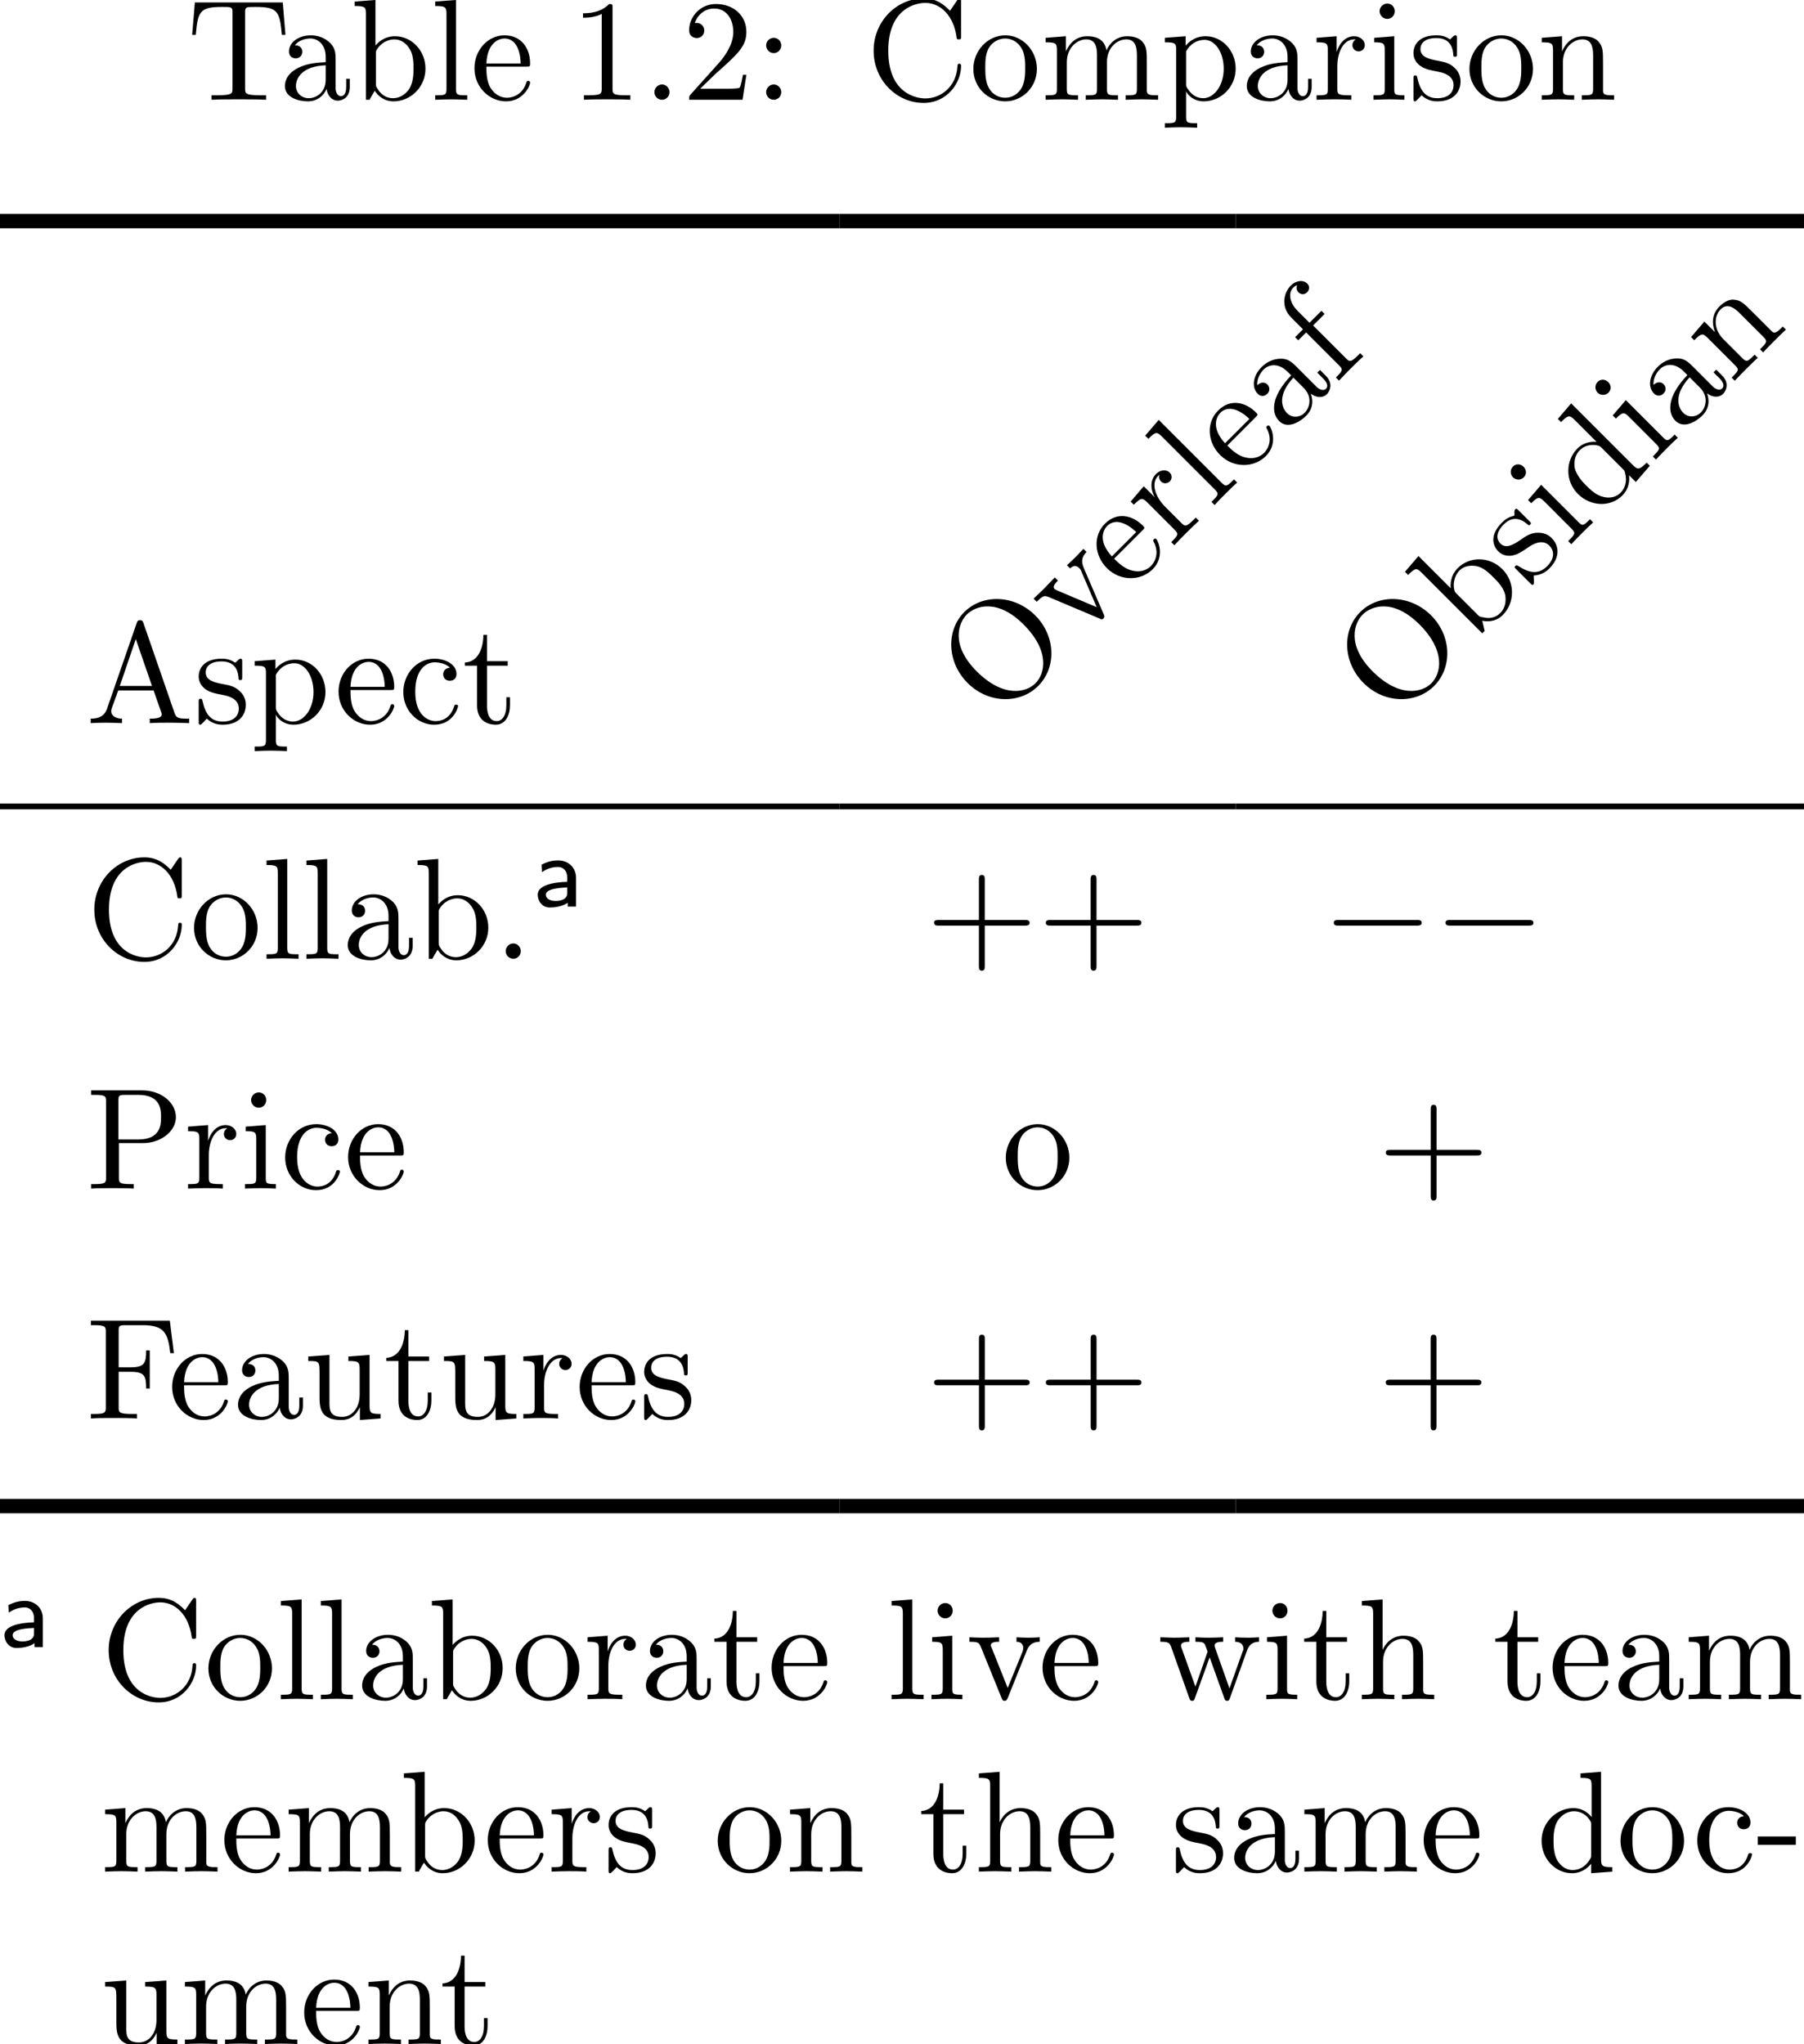 <?xml version="1.0" encoding="UTF-8"?>
<svg xmlns="http://www.w3.org/2000/svg" xmlns:xlink="http://www.w3.org/1999/xlink" width="125.087pt" height="141.75pt" viewBox="0 0 125.087 141.75" version="1.1">
<defs>
<g>
<symbol overflow="visible" id="glyph0-0">
<path style="stroke:none;" d=""/>
</symbol>
<symbol overflow="visible" id="glyph0-1">
<path style="stroke:none;" d="M 6.641 -6.75 L 0.547 -6.75 L 0.359 -4.5 L 0.609 -4.5 C 0.75 -6.109 0.891 -6.438 2.406 -6.438 C 2.578 -6.438 2.844 -6.438 2.938 -6.422 C 3.156 -6.375 3.156 -6.266 3.156 -6.047 L 3.156 -0.781 C 3.156 -0.453 3.156 -0.312 2.109 -0.312 L 1.703 -0.312 L 1.703 0 C 2.109 -0.031 3.125 -0.031 3.594 -0.031 C 4.047 -0.031 5.078 -0.031 5.484 0 L 5.484 -0.312 L 5.078 -0.312 C 4.031 -0.312 4.031 -0.453 4.031 -0.781 L 4.031 -6.047 C 4.031 -6.234 4.031 -6.375 4.219 -6.422 C 4.328 -6.438 4.594 -6.438 4.781 -6.438 C 6.297 -6.438 6.438 -6.109 6.578 -4.5 L 6.828 -4.5 Z M 6.641 -6.75 "/>
</symbol>
<symbol overflow="visible" id="glyph0-2">
<path style="stroke:none;" d="M 3.312 -0.75 C 3.359 -0.359 3.625 0.062 4.094 0.062 C 4.312 0.062 4.922 -0.078 4.922 -0.891 L 4.922 -1.453 L 4.672 -1.453 L 4.672 -0.891 C 4.672 -0.312 4.422 -0.25 4.312 -0.25 C 3.984 -0.25 3.938 -0.703 3.938 -0.75 L 3.938 -2.734 C 3.938 -3.156 3.938 -3.547 3.578 -3.922 C 3.188 -4.312 2.688 -4.469 2.219 -4.469 C 1.391 -4.469 0.703 -4 0.703 -3.344 C 0.703 -3.047 0.906 -2.875 1.172 -2.875 C 1.453 -2.875 1.625 -3.078 1.625 -3.328 C 1.625 -3.453 1.578 -3.781 1.109 -3.781 C 1.391 -4.141 1.875 -4.25 2.188 -4.25 C 2.688 -4.25 3.25 -3.859 3.25 -2.969 L 3.25 -2.609 C 2.734 -2.578 2.047 -2.547 1.422 -2.25 C 0.672 -1.906 0.422 -1.391 0.422 -0.953 C 0.422 -0.141 1.391 0.109 2.016 0.109 C 2.672 0.109 3.125 -0.297 3.312 -0.75 Z M 3.25 -2.391 L 3.25 -1.391 C 3.25 -0.453 2.531 -0.109 2.078 -0.109 C 1.594 -0.109 1.188 -0.453 1.188 -0.953 C 1.188 -1.5 1.609 -2.328 3.25 -2.391 Z M 3.25 -2.391 "/>
</symbol>
<symbol overflow="visible" id="glyph0-3">
<path style="stroke:none;" d="M 1.719 -3.766 L 1.719 -6.922 L 0.281 -6.812 L 0.281 -6.5 C 0.984 -6.5 1.062 -6.438 1.062 -5.938 L 1.062 0 L 1.312 0 C 1.312 -0.016 1.391 -0.156 1.672 -0.625 C 1.812 -0.391 2.234 0.109 2.969 0.109 C 4.156 0.109 5.188 -0.875 5.188 -2.156 C 5.188 -3.422 4.219 -4.406 3.078 -4.406 C 2.297 -4.406 1.875 -3.938 1.719 -3.766 Z M 1.75 -1.141 L 1.75 -3.188 C 1.75 -3.375 1.75 -3.391 1.859 -3.547 C 2.25 -4.109 2.797 -4.188 3.031 -4.188 C 3.484 -4.188 3.844 -3.922 4.078 -3.547 C 4.344 -3.141 4.359 -2.578 4.359 -2.156 C 4.359 -1.797 4.344 -1.203 4.062 -0.75 C 3.844 -0.438 3.469 -0.109 2.938 -0.109 C 2.484 -0.109 2.125 -0.344 1.891 -0.719 C 1.75 -0.922 1.75 -0.953 1.75 -1.141 Z M 1.75 -1.141 "/>
</symbol>
<symbol overflow="visible" id="glyph0-4">
<path style="stroke:none;" d="M 1.766 -6.922 L 0.328 -6.812 L 0.328 -6.5 C 1.031 -6.5 1.109 -6.438 1.109 -5.938 L 1.109 -0.75 C 1.109 -0.312 1 -0.312 0.328 -0.312 L 0.328 0 C 0.656 -0.016 1.188 -0.031 1.438 -0.031 C 1.688 -0.031 2.172 -0.016 2.547 0 L 2.547 -0.312 C 1.875 -0.312 1.766 -0.312 1.766 -0.75 Z M 1.766 -6.922 "/>
</symbol>
<symbol overflow="visible" id="glyph0-5">
<path style="stroke:none;" d="M 1.109 -2.516 C 1.172 -4 2.016 -4.25 2.359 -4.25 C 3.375 -4.25 3.484 -2.906 3.484 -2.516 Z M 1.109 -2.297 L 3.891 -2.297 C 4.109 -2.297 4.141 -2.297 4.141 -2.516 C 4.141 -3.5 3.594 -4.469 2.359 -4.469 C 1.203 -4.469 0.281 -3.438 0.281 -2.188 C 0.281 -0.859 1.328 0.109 2.469 0.109 C 3.688 0.109 4.141 -1 4.141 -1.188 C 4.141 -1.281 4.062 -1.312 4 -1.312 C 3.922 -1.312 3.891 -1.25 3.875 -1.172 C 3.531 -0.141 2.625 -0.141 2.531 -0.141 C 2.031 -0.141 1.641 -0.438 1.406 -0.812 C 1.109 -1.281 1.109 -1.938 1.109 -2.297 Z M 1.109 -2.297 "/>
</symbol>
<symbol overflow="visible" id="glyph0-6">
<path style="stroke:none;" d="M 2.938 -6.375 C 2.938 -6.625 2.938 -6.641 2.703 -6.641 C 2.078 -6 1.203 -6 0.891 -6 L 0.891 -5.688 C 1.094 -5.688 1.672 -5.688 2.188 -5.953 L 2.188 -0.781 C 2.188 -0.422 2.156 -0.312 1.266 -0.312 L 0.953 -0.312 L 0.953 0 C 1.297 -0.031 2.156 -0.031 2.562 -0.031 C 2.953 -0.031 3.828 -0.031 4.172 0 L 4.172 -0.312 L 3.859 -0.312 C 2.953 -0.312 2.938 -0.422 2.938 -0.781 Z M 2.938 -6.375 "/>
</symbol>
<symbol overflow="visible" id="glyph0-7">
<path style="stroke:none;" d="M 1.906 -0.531 C 1.906 -0.812 1.672 -1.062 1.391 -1.062 C 1.094 -1.062 0.859 -0.812 0.859 -0.531 C 0.859 -0.234 1.094 0 1.391 0 C 1.672 0 1.906 -0.234 1.906 -0.531 Z M 1.906 -0.531 "/>
</symbol>
<symbol overflow="visible" id="glyph0-8">
<path style="stroke:none;" d="M 1.266 -0.766 L 2.328 -1.797 C 3.875 -3.172 4.469 -3.703 4.469 -4.703 C 4.469 -5.844 3.578 -6.641 2.359 -6.641 C 1.234 -6.641 0.5 -5.719 0.5 -4.828 C 0.5 -4.281 1 -4.281 1.031 -4.281 C 1.203 -4.281 1.547 -4.391 1.547 -4.812 C 1.547 -5.062 1.359 -5.328 1.016 -5.328 C 0.938 -5.328 0.922 -5.328 0.891 -5.312 C 1.109 -5.969 1.656 -6.328 2.234 -6.328 C 3.141 -6.328 3.562 -5.516 3.562 -4.703 C 3.562 -3.906 3.078 -3.125 2.516 -2.5 L 0.609 -0.375 C 0.5 -0.266 0.5 -0.234 0.5 0 L 4.203 0 L 4.469 -1.734 L 4.234 -1.734 C 4.172 -1.438 4.109 -1 4 -0.844 C 3.938 -0.766 3.281 -0.766 3.062 -0.766 Z M 1.266 -0.766 "/>
</symbol>
<symbol overflow="visible" id="glyph0-9">
<path style="stroke:none;" d="M 1.906 -3.766 C 1.906 -4.062 1.672 -4.297 1.391 -4.297 C 1.094 -4.297 0.859 -4.062 0.859 -3.766 C 0.859 -3.484 1.094 -3.234 1.391 -3.234 C 1.672 -3.234 1.906 -3.484 1.906 -3.766 Z M 1.906 -0.531 C 1.906 -0.812 1.672 -1.062 1.391 -1.062 C 1.094 -1.062 0.859 -0.812 0.859 -0.531 C 0.859 -0.234 1.094 0 1.391 0 C 1.672 0 1.906 -0.234 1.906 -0.531 Z M 1.906 -0.531 "/>
</symbol>
<symbol overflow="visible" id="glyph0-10">
<path style="stroke:none;" d="M 0.562 -3.406 C 0.562 -1.344 2.172 0.219 4.031 0.219 C 5.656 0.219 6.625 -1.172 6.625 -2.328 C 6.625 -2.422 6.625 -2.5 6.5 -2.5 C 6.391 -2.5 6.391 -2.438 6.375 -2.328 C 6.297 -0.906 5.234 -0.094 4.141 -0.094 C 3.531 -0.094 1.578 -0.422 1.578 -3.406 C 1.578 -6.375 3.531 -6.719 4.141 -6.719 C 5.219 -6.719 6.109 -5.812 6.312 -4.359 C 6.328 -4.219 6.328 -4.188 6.469 -4.188 C 6.625 -4.188 6.625 -4.219 6.625 -4.422 L 6.625 -6.781 C 6.625 -6.953 6.625 -7.031 6.516 -7.031 C 6.484 -7.031 6.438 -7.031 6.359 -6.906 L 5.859 -6.172 C 5.5 -6.531 4.984 -7.031 4.031 -7.031 C 2.156 -7.031 0.562 -5.438 0.562 -3.406 Z M 0.562 -3.406 "/>
</symbol>
<symbol overflow="visible" id="glyph0-11">
<path style="stroke:none;" d="M 4.688 -2.141 C 4.688 -3.406 3.703 -4.469 2.5 -4.469 C 1.25 -4.469 0.281 -3.375 0.281 -2.141 C 0.281 -0.844 1.312 0.109 2.484 0.109 C 3.688 0.109 4.688 -0.875 4.688 -2.141 Z M 2.5 -0.141 C 2.062 -0.141 1.625 -0.344 1.359 -0.812 C 1.109 -1.25 1.109 -1.859 1.109 -2.219 C 1.109 -2.609 1.109 -3.141 1.344 -3.578 C 1.609 -4.031 2.078 -4.25 2.484 -4.25 C 2.922 -4.25 3.344 -4.031 3.609 -3.594 C 3.875 -3.172 3.875 -2.594 3.875 -2.219 C 3.875 -1.859 3.875 -1.312 3.656 -0.875 C 3.422 -0.422 2.984 -0.141 2.5 -0.141 Z M 2.5 -0.141 "/>
</symbol>
<symbol overflow="visible" id="glyph0-12">
<path style="stroke:none;" d="M 1.094 -3.422 L 1.094 -0.75 C 1.094 -0.312 0.984 -0.312 0.312 -0.312 L 0.312 0 C 0.672 -0.016 1.172 -0.031 1.453 -0.031 C 1.703 -0.031 2.219 -0.016 2.562 0 L 2.562 -0.312 C 1.891 -0.312 1.781 -0.312 1.781 -0.75 L 1.781 -2.594 C 1.781 -3.625 2.5 -4.188 3.125 -4.188 C 3.766 -4.188 3.875 -3.656 3.875 -3.078 L 3.875 -0.75 C 3.875 -0.312 3.766 -0.312 3.094 -0.312 L 3.094 0 C 3.438 -0.016 3.953 -0.031 4.219 -0.031 C 4.469 -0.031 5 -0.016 5.328 0 L 5.328 -0.312 C 4.672 -0.312 4.562 -0.312 4.562 -0.75 L 4.562 -2.594 C 4.562 -3.625 5.266 -4.188 5.906 -4.188 C 6.531 -4.188 6.641 -3.656 6.641 -3.078 L 6.641 -0.75 C 6.641 -0.312 6.531 -0.312 5.859 -0.312 L 5.859 0 C 6.203 -0.016 6.719 -0.031 6.984 -0.031 C 7.25 -0.031 7.766 -0.016 8.109 0 L 8.109 -0.312 C 7.594 -0.312 7.344 -0.312 7.328 -0.609 L 7.328 -2.516 C 7.328 -3.375 7.328 -3.672 7.016 -4.031 C 6.875 -4.203 6.547 -4.406 5.969 -4.406 C 5.141 -4.406 4.688 -3.812 4.531 -3.422 C 4.391 -4.297 3.656 -4.406 3.203 -4.406 C 2.469 -4.406 2 -3.984 1.719 -3.359 L 1.719 -4.406 L 0.312 -4.297 L 0.312 -3.984 C 1.016 -3.984 1.094 -3.922 1.094 -3.422 Z M 1.094 -3.422 "/>
</symbol>
<symbol overflow="visible" id="glyph0-13">
<path style="stroke:none;" d="M 1.719 -3.75 L 1.719 -4.406 L 0.281 -4.297 L 0.281 -3.984 C 0.984 -3.984 1.062 -3.922 1.062 -3.484 L 1.062 1.172 C 1.062 1.625 0.953 1.625 0.281 1.625 L 0.281 1.938 C 0.625 1.922 1.141 1.906 1.391 1.906 C 1.672 1.906 2.172 1.922 2.516 1.938 L 2.516 1.625 C 1.859 1.625 1.75 1.625 1.75 1.172 L 1.75 -0.594 C 1.797 -0.422 2.219 0.109 2.969 0.109 C 4.156 0.109 5.188 -0.875 5.188 -2.156 C 5.188 -3.422 4.234 -4.406 3.109 -4.406 C 2.328 -4.406 1.906 -3.969 1.719 -3.75 Z M 1.75 -1.141 L 1.75 -3.359 C 2.031 -3.875 2.516 -4.156 3.031 -4.156 C 3.766 -4.156 4.359 -3.281 4.359 -2.156 C 4.359 -0.953 3.672 -0.109 2.938 -0.109 C 2.531 -0.109 2.156 -0.312 1.891 -0.719 C 1.75 -0.922 1.75 -0.938 1.75 -1.141 Z M 1.75 -1.141 "/>
</symbol>
<symbol overflow="visible" id="glyph0-14">
<path style="stroke:none;" d="M 1.672 -3.312 L 1.672 -4.406 L 0.281 -4.297 L 0.281 -3.984 C 0.984 -3.984 1.062 -3.922 1.062 -3.422 L 1.062 -0.75 C 1.062 -0.312 0.953 -0.312 0.281 -0.312 L 0.281 0 C 0.672 -0.016 1.141 -0.031 1.422 -0.031 C 1.812 -0.031 2.281 -0.031 2.688 0 L 2.688 -0.312 L 2.469 -0.312 C 1.734 -0.312 1.719 -0.422 1.719 -0.781 L 1.719 -2.312 C 1.719 -3.297 2.141 -4.188 2.891 -4.188 C 2.953 -4.188 2.984 -4.188 3 -4.172 C 2.969 -4.172 2.766 -4.047 2.766 -3.781 C 2.766 -3.516 2.984 -3.359 3.203 -3.359 C 3.375 -3.359 3.625 -3.484 3.625 -3.797 C 3.625 -4.109 3.312 -4.406 2.891 -4.406 C 2.156 -4.406 1.797 -3.734 1.672 -3.312 Z M 1.672 -3.312 "/>
</symbol>
<symbol overflow="visible" id="glyph0-15">
<path style="stroke:none;" d="M 1.766 -4.406 L 0.375 -4.297 L 0.375 -3.984 C 1.016 -3.984 1.109 -3.922 1.109 -3.438 L 1.109 -0.75 C 1.109 -0.312 1 -0.312 0.328 -0.312 L 0.328 0 C 0.641 -0.016 1.188 -0.031 1.422 -0.031 C 1.781 -0.031 2.125 -0.016 2.469 0 L 2.469 -0.312 C 1.797 -0.312 1.766 -0.359 1.766 -0.75 Z M 1.797 -6.141 C 1.797 -6.453 1.562 -6.672 1.281 -6.672 C 0.969 -6.672 0.75 -6.406 0.75 -6.141 C 0.75 -5.875 0.969 -5.609 1.281 -5.609 C 1.562 -5.609 1.797 -5.828 1.797 -6.141 Z M 1.797 -6.141 "/>
</symbol>
<symbol overflow="visible" id="glyph0-16">
<path style="stroke:none;" d="M 2.078 -1.938 C 2.297 -1.891 3.109 -1.734 3.109 -1.016 C 3.109 -0.516 2.766 -0.109 1.984 -0.109 C 1.141 -0.109 0.781 -0.672 0.594 -1.531 C 0.562 -1.656 0.562 -1.688 0.453 -1.688 C 0.328 -1.688 0.328 -1.625 0.328 -1.453 L 0.328 -0.125 C 0.328 0.047 0.328 0.109 0.438 0.109 C 0.484 0.109 0.5 0.094 0.688 -0.094 C 0.703 -0.109 0.703 -0.125 0.891 -0.312 C 1.328 0.094 1.781 0.109 1.984 0.109 C 3.125 0.109 3.594 -0.562 3.594 -1.281 C 3.594 -1.797 3.297 -2.109 3.172 -2.219 C 2.844 -2.547 2.453 -2.625 2.031 -2.703 C 1.469 -2.812 0.812 -2.938 0.812 -3.516 C 0.812 -3.875 1.062 -4.281 1.922 -4.281 C 3.016 -4.281 3.078 -3.375 3.094 -3.078 C 3.094 -2.984 3.188 -2.984 3.203 -2.984 C 3.344 -2.984 3.344 -3.031 3.344 -3.219 L 3.344 -4.234 C 3.344 -4.391 3.344 -4.469 3.234 -4.469 C 3.188 -4.469 3.156 -4.469 3.031 -4.344 C 3 -4.312 2.906 -4.219 2.859 -4.188 C 2.484 -4.469 2.078 -4.469 1.922 -4.469 C 0.703 -4.469 0.328 -3.797 0.328 -3.234 C 0.328 -2.891 0.484 -2.609 0.75 -2.391 C 1.078 -2.141 1.359 -2.078 2.078 -1.938 Z M 2.078 -1.938 "/>
</symbol>
<symbol overflow="visible" id="glyph0-17">
<path style="stroke:none;" d="M 1.094 -3.422 L 1.094 -0.75 C 1.094 -0.312 0.984 -0.312 0.312 -0.312 L 0.312 0 C 0.672 -0.016 1.172 -0.031 1.453 -0.031 C 1.703 -0.031 2.219 -0.016 2.562 0 L 2.562 -0.312 C 1.891 -0.312 1.781 -0.312 1.781 -0.75 L 1.781 -2.594 C 1.781 -3.625 2.5 -4.188 3.125 -4.188 C 3.766 -4.188 3.875 -3.656 3.875 -3.078 L 3.875 -0.75 C 3.875 -0.312 3.766 -0.312 3.094 -0.312 L 3.094 0 C 3.438 -0.016 3.953 -0.031 4.219 -0.031 C 4.469 -0.031 5 -0.016 5.328 0 L 5.328 -0.312 C 4.812 -0.312 4.562 -0.312 4.562 -0.609 L 4.562 -2.516 C 4.562 -3.375 4.562 -3.672 4.25 -4.031 C 4.109 -4.203 3.781 -4.406 3.203 -4.406 C 2.469 -4.406 2 -3.984 1.719 -3.359 L 1.719 -4.406 L 0.312 -4.297 L 0.312 -3.984 C 1.016 -3.984 1.094 -3.922 1.094 -3.422 Z M 1.094 -3.422 "/>
</symbol>
<symbol overflow="visible" id="glyph0-18">
<path style="stroke:none;" d="M 3.969 -6.938 C 3.922 -7.062 3.891 -7.141 3.734 -7.141 C 3.578 -7.141 3.547 -7.078 3.5 -6.938 L 1.438 -0.984 C 1.25 -0.469 0.859 -0.312 0.312 -0.312 L 0.312 0 C 0.547 -0.016 0.984 -0.031 1.328 -0.031 C 1.641 -0.031 2.156 -0.016 2.484 0 L 2.484 -0.312 C 1.984 -0.312 1.734 -0.562 1.734 -0.812 C 1.734 -0.844 1.75 -0.953 1.75 -0.969 L 2.219 -2.266 L 4.672 -2.266 L 5.203 -0.75 C 5.219 -0.703 5.234 -0.641 5.234 -0.609 C 5.234 -0.312 4.672 -0.312 4.406 -0.312 L 4.406 0 C 4.766 -0.031 5.469 -0.031 5.844 -0.031 C 6.266 -0.031 6.734 -0.016 7.141 0 L 7.141 -0.312 L 6.969 -0.312 C 6.375 -0.312 6.234 -0.375 6.125 -0.703 Z M 3.438 -5.828 L 4.562 -2.578 L 2.328 -2.578 Z M 3.438 -5.828 "/>
</symbol>
<symbol overflow="visible" id="glyph0-19">
<path style="stroke:none;" d="M 1.172 -2.172 C 1.172 -3.797 1.984 -4.219 2.516 -4.219 C 2.609 -4.219 3.234 -4.203 3.578 -3.844 C 3.172 -3.812 3.109 -3.516 3.109 -3.391 C 3.109 -3.125 3.297 -2.938 3.562 -2.938 C 3.828 -2.938 4.031 -3.094 4.031 -3.406 C 4.031 -4.078 3.266 -4.469 2.5 -4.469 C 1.25 -4.469 0.344 -3.391 0.344 -2.156 C 0.344 -0.875 1.328 0.109 2.484 0.109 C 3.812 0.109 4.141 -1.094 4.141 -1.188 C 4.141 -1.281 4.031 -1.281 4 -1.281 C 3.922 -1.281 3.891 -1.25 3.875 -1.188 C 3.594 -0.266 2.938 -0.141 2.578 -0.141 C 2.047 -0.141 1.172 -0.562 1.172 -2.172 Z M 1.172 -2.172 "/>
</symbol>
<symbol overflow="visible" id="glyph0-20">
<path style="stroke:none;" d="M 1.719 -3.984 L 3.156 -3.984 L 3.156 -4.297 L 1.719 -4.297 L 1.719 -6.125 L 1.469 -6.125 C 1.469 -5.312 1.172 -4.25 0.188 -4.203 L 0.188 -3.984 L 1.031 -3.984 L 1.031 -1.234 C 1.031 -0.016 1.969 0.109 2.328 0.109 C 3.031 0.109 3.312 -0.594 3.312 -1.234 L 3.312 -1.797 L 3.062 -1.797 L 3.062 -1.25 C 3.062 -0.516 2.766 -0.141 2.391 -0.141 C 1.719 -0.141 1.719 -1.047 1.719 -1.219 Z M 1.719 -3.984 "/>
</symbol>
<symbol overflow="visible" id="glyph0-21">
<path style="stroke:none;" d="M 4.078 -2.297 L 6.859 -2.297 C 7 -2.297 7.188 -2.297 7.188 -2.5 C 7.188 -2.688 7 -2.688 6.859 -2.688 L 4.078 -2.688 L 4.078 -5.484 C 4.078 -5.625 4.078 -5.812 3.875 -5.812 C 3.672 -5.812 3.672 -5.625 3.672 -5.484 L 3.672 -2.688 L 0.891 -2.688 C 0.75 -2.688 0.562 -2.688 0.562 -2.5 C 0.562 -2.297 0.75 -2.297 0.891 -2.297 L 3.672 -2.297 L 3.672 0.5 C 3.672 0.641 3.672 0.828 3.875 0.828 C 4.078 0.828 4.078 0.641 4.078 0.5 Z M 4.078 -2.297 "/>
</symbol>
<symbol overflow="visible" id="glyph0-22">
<path style="stroke:none;" d="M 2.266 -3.156 L 3.953 -3.156 C 5.141 -3.156 6.219 -3.953 6.219 -4.953 C 6.219 -5.938 5.234 -6.812 3.875 -6.812 L 0.344 -6.812 L 0.344 -6.5 L 0.594 -6.5 C 1.359 -6.5 1.375 -6.391 1.375 -6.031 L 1.375 -0.781 C 1.375 -0.422 1.359 -0.312 0.594 -0.312 L 0.344 -0.312 L 0.344 0 C 0.703 -0.031 1.438 -0.031 1.812 -0.031 C 2.188 -0.031 2.938 -0.031 3.297 0 L 3.297 -0.312 L 3.047 -0.312 C 2.281 -0.312 2.266 -0.422 2.266 -0.781 Z M 2.234 -3.406 L 2.234 -6.094 C 2.234 -6.438 2.25 -6.5 2.719 -6.5 L 3.609 -6.5 C 5.188 -6.5 5.188 -5.438 5.188 -4.953 C 5.188 -4.484 5.188 -3.406 3.609 -3.406 Z M 2.234 -3.406 "/>
</symbol>
<symbol overflow="visible" id="glyph0-23">
<path style="stroke:none;" d="M 5.797 -6.781 L 0.328 -6.781 L 0.328 -6.469 L 0.562 -6.469 C 1.328 -6.469 1.359 -6.359 1.359 -6 L 1.359 -0.781 C 1.359 -0.422 1.328 -0.312 0.562 -0.312 L 0.328 -0.312 L 0.328 0 C 0.672 -0.031 1.453 -0.031 1.844 -0.031 C 2.25 -0.031 3.156 -0.031 3.516 0 L 3.516 -0.312 L 3.188 -0.312 C 2.25 -0.312 2.25 -0.438 2.25 -0.781 L 2.25 -3.234 L 3.094 -3.234 C 4.062 -3.234 4.156 -2.922 4.156 -2.078 L 4.406 -2.078 L 4.406 -4.719 L 4.156 -4.719 C 4.156 -3.875 4.062 -3.547 3.094 -3.547 L 2.25 -3.547 L 2.25 -6.078 C 2.25 -6.406 2.266 -6.469 2.734 -6.469 L 3.922 -6.469 C 5.422 -6.469 5.672 -5.906 5.828 -4.531 L 6.078 -4.531 Z M 5.797 -6.781 "/>
</symbol>
<symbol overflow="visible" id="glyph0-24">
<path style="stroke:none;" d="M 3.891 -0.781 L 3.891 0.109 L 5.328 0 L 5.328 -0.312 C 4.641 -0.312 4.562 -0.375 4.562 -0.875 L 4.562 -4.406 L 3.094 -4.297 L 3.094 -3.984 C 3.781 -3.984 3.875 -3.922 3.875 -3.422 L 3.875 -1.656 C 3.875 -0.781 3.391 -0.109 2.656 -0.109 C 1.828 -0.109 1.781 -0.578 1.781 -1.094 L 1.781 -4.406 L 0.312 -4.297 L 0.312 -3.984 C 1.094 -3.984 1.094 -3.953 1.094 -3.078 L 1.094 -1.578 C 1.094 -0.797 1.094 0.109 2.609 0.109 C 3.172 0.109 3.609 -0.172 3.891 -0.781 Z M 3.891 -0.781 "/>
</symbol>
<symbol overflow="visible" id="glyph0-25">
<path style="stroke:none;" d="M 4.141 -3.312 C 4.234 -3.547 4.406 -3.984 5.062 -3.984 L 5.062 -4.297 C 4.828 -4.281 4.547 -4.266 4.312 -4.266 C 4.078 -4.266 3.625 -4.281 3.453 -4.297 L 3.453 -3.984 C 3.812 -3.984 3.922 -3.75 3.922 -3.562 C 3.922 -3.469 3.906 -3.422 3.875 -3.312 L 2.844 -0.781 L 1.734 -3.562 C 1.672 -3.688 1.672 -3.703 1.672 -3.734 C 1.672 -3.984 2.062 -3.984 2.25 -3.984 L 2.25 -4.297 C 1.938 -4.281 1.391 -4.266 1.156 -4.266 C 0.891 -4.266 0.484 -4.281 0.188 -4.297 L 0.188 -3.984 C 0.812 -3.984 0.859 -3.922 0.984 -3.625 L 2.422 -0.078 C 2.484 0.062 2.5 0.109 2.625 0.109 C 2.766 0.109 2.797 0.016 2.844 -0.078 Z M 4.141 -3.312 "/>
</symbol>
<symbol overflow="visible" id="glyph0-26">
<path style="stroke:none;" d="M 6.172 -3.344 C 6.344 -3.844 6.656 -3.984 7.016 -3.984 L 7.016 -4.297 C 6.781 -4.281 6.5 -4.266 6.281 -4.266 C 5.984 -4.266 5.547 -4.281 5.359 -4.297 L 5.359 -3.984 C 5.719 -3.984 5.938 -3.797 5.938 -3.516 C 5.938 -3.453 5.938 -3.422 5.875 -3.297 L 4.969 -0.75 L 3.984 -3.531 C 3.953 -3.656 3.938 -3.672 3.938 -3.719 C 3.938 -3.984 4.328 -3.984 4.531 -3.984 L 4.531 -4.297 C 4.234 -4.281 3.734 -4.266 3.484 -4.266 C 3.188 -4.266 2.906 -4.281 2.609 -4.297 L 2.609 -3.984 C 2.969 -3.984 3.125 -3.969 3.234 -3.844 C 3.281 -3.781 3.391 -3.484 3.453 -3.297 L 2.609 -0.875 L 1.656 -3.531 C 1.609 -3.656 1.609 -3.672 1.609 -3.719 C 1.609 -3.984 2 -3.984 2.188 -3.984 L 2.188 -4.297 C 1.891 -4.281 1.328 -4.266 1.109 -4.266 C 1.062 -4.266 0.531 -4.281 0.172 -4.297 L 0.172 -3.984 C 0.672 -3.984 0.797 -3.953 0.922 -3.641 L 2.172 -0.109 C 2.219 0.031 2.25 0.109 2.375 0.109 C 2.516 0.109 2.531 0.047 2.578 -0.094 L 3.594 -2.906 L 4.609 -0.078 C 4.641 0.031 4.672 0.109 4.812 0.109 C 4.938 0.109 4.969 0.016 5 -0.078 Z M 6.172 -3.344 "/>
</symbol>
<symbol overflow="visible" id="glyph0-27">
<path style="stroke:none;" d="M 1.094 -0.75 C 1.094 -0.312 0.984 -0.312 0.312 -0.312 L 0.312 0 C 0.672 -0.016 1.172 -0.031 1.453 -0.031 C 1.703 -0.031 2.219 -0.016 2.562 0 L 2.562 -0.312 C 1.891 -0.312 1.781 -0.312 1.781 -0.75 L 1.781 -2.594 C 1.781 -3.625 2.5 -4.188 3.125 -4.188 C 3.766 -4.188 3.875 -3.656 3.875 -3.078 L 3.875 -0.75 C 3.875 -0.312 3.766 -0.312 3.094 -0.312 L 3.094 0 C 3.438 -0.016 3.953 -0.031 4.219 -0.031 C 4.469 -0.031 5 -0.016 5.328 0 L 5.328 -0.312 C 4.812 -0.312 4.562 -0.312 4.562 -0.609 L 4.562 -2.516 C 4.562 -3.375 4.562 -3.672 4.25 -4.031 C 4.109 -4.203 3.781 -4.406 3.203 -4.406 C 2.359 -4.406 1.922 -3.812 1.75 -3.422 L 1.75 -6.922 L 0.312 -6.812 L 0.312 -6.5 C 1.016 -6.5 1.094 -6.438 1.094 -5.938 Z M 1.094 -0.75 "/>
</symbol>
<symbol overflow="visible" id="glyph0-28">
<path style="stroke:none;" d="M 3.781 -0.547 L 3.781 0.109 L 5.25 0 L 5.25 -0.312 C 4.562 -0.312 4.469 -0.375 4.469 -0.875 L 4.469 -6.922 L 3.047 -6.812 L 3.047 -6.5 C 3.734 -6.5 3.812 -6.438 3.812 -5.938 L 3.812 -3.781 C 3.531 -4.141 3.094 -4.406 2.562 -4.406 C 1.391 -4.406 0.344 -3.422 0.344 -2.141 C 0.344 -0.875 1.312 0.109 2.453 0.109 C 3.094 0.109 3.531 -0.234 3.781 -0.547 Z M 3.781 -3.219 L 3.781 -1.172 C 3.781 -1 3.781 -0.984 3.672 -0.812 C 3.375 -0.328 2.938 -0.109 2.5 -0.109 C 2.047 -0.109 1.688 -0.375 1.453 -0.75 C 1.203 -1.156 1.172 -1.719 1.172 -2.141 C 1.172 -2.5 1.188 -3.094 1.469 -3.547 C 1.688 -3.859 2.062 -4.188 2.609 -4.188 C 2.953 -4.188 3.375 -4.031 3.672 -3.594 C 3.781 -3.422 3.781 -3.406 3.781 -3.219 Z M 3.781 -3.219 "/>
</symbol>
<symbol overflow="visible" id="glyph0-29">
<path style="stroke:none;" d="M 2.75 -1.859 L 2.75 -2.438 L 0.109 -2.438 L 0.109 -1.859 Z M 2.75 -1.859 "/>
</symbol>
<symbol overflow="visible" id="glyph1-0">
<path style="stroke:none;" d=""/>
</symbol>
<symbol overflow="visible" id="glyph1-1">
<path style="stroke:none;" d="M 2.688 -7.469 C 1.25 -8.906 -0.953 -8.984 -2.234 -7.703 C -3.5 -6.438 -3.453 -4.234 -2 -2.781 C -0.547 -1.328 1.641 -1.328 2.891 -2.578 C 4.172 -3.859 4.109 -6.047 2.688 -7.469 Z M 2.703 -2.766 C 2.031 -2.094 0.453 -1.766 -1.375 -3.594 C -3.203 -5.422 -2.641 -6.953 -2.062 -7.531 C -1.453 -8.141 0.062 -8.656 1.875 -6.844 C 3.734 -4.984 3.359 -3.422 2.703 -2.766 Z M 2.703 -2.766 "/>
</symbol>
<symbol overflow="visible" id="glyph1-2">
<path style="stroke:none;" d="M 0.578 -5.266 C 0.484 -5.516 0.297 -5.922 0.766 -6.391 L 0.547 -6.609 C 0.375 -6.438 0.203 -6.234 0.031 -6.062 C -0.125 -5.906 -0.469 -5.594 -0.594 -5.469 L -0.375 -5.25 C -0.109 -5.516 0.109 -5.422 0.25 -5.281 C 0.312 -5.219 0.344 -5.188 0.391 -5.078 L 1.469 -2.562 L -1.297 -3.734 C -1.422 -3.797 -1.438 -3.812 -1.453 -3.828 C -1.625 -4 -1.359 -4.266 -1.219 -4.406 L -1.438 -4.625 C -1.656 -4.406 -2.031 -4 -2.203 -3.828 C -2.391 -3.641 -2.688 -3.375 -2.906 -3.156 L -2.688 -2.938 C -2.234 -3.391 -2.156 -3.375 -1.859 -3.266 L 1.656 -1.781 C 1.797 -1.703 1.844 -1.688 1.938 -1.781 C 2.031 -1.875 2 -1.969 1.953 -2.078 Z M 0.578 -5.266 "/>
</symbol>
<symbol overflow="visible" id="glyph1-3">
<path style="stroke:none;" d="M -1 -2.562 C -2 -3.656 -1.578 -4.422 -1.328 -4.672 C -0.609 -5.391 0.406 -4.531 0.688 -4.25 Z M -0.844 -2.406 L 1.125 -4.375 C 1.281 -4.531 1.297 -4.547 1.141 -4.703 C 0.453 -5.391 -0.609 -5.703 -1.484 -4.828 C -2.312 -4 -2.234 -2.641 -1.344 -1.75 C -0.406 -0.812 1.016 -0.859 1.828 -1.672 C 2.688 -2.531 2.219 -3.625 2.078 -3.766 C 2.016 -3.828 1.953 -3.797 1.906 -3.75 C 1.844 -3.688 1.859 -3.641 1.906 -3.562 C 2.406 -2.594 1.766 -1.953 1.703 -1.891 C 1.344 -1.531 0.844 -1.469 0.422 -1.578 C -0.125 -1.688 -0.594 -2.156 -0.844 -2.406 Z M -0.844 -2.406 "/>
</symbol>
<symbol overflow="visible" id="glyph1-4">
<path style="stroke:none;" d="M -1.156 -3.531 L -1.922 -4.297 L -2.828 -3.234 L -2.609 -3.016 C -2.109 -3.516 -2.016 -3.516 -1.672 -3.172 L 0.219 -1.281 C 0.531 -0.969 0.453 -0.891 -0.016 -0.422 L 0.203 -0.203 C 0.453 -0.484 0.797 -0.828 0.984 -1.016 C 1.266 -1.297 1.594 -1.625 1.906 -1.906 L 1.688 -2.125 L 1.531 -1.969 C 1 -1.438 0.922 -1.516 0.672 -1.766 L -0.422 -2.859 C -1.109 -3.547 -1.453 -4.484 -0.922 -5.016 C -0.875 -5.062 -0.859 -5.078 -0.828 -5.078 C -0.859 -5.047 -0.906 -4.812 -0.719 -4.625 C -0.531 -4.438 -0.266 -4.484 -0.109 -4.641 C 0.016 -4.766 0.094 -5.031 -0.125 -5.25 C -0.344 -5.469 -0.766 -5.453 -1.062 -5.156 C -1.578 -4.641 -1.375 -3.906 -1.156 -3.531 Z M -1.156 -3.531 "/>
</symbol>
<symbol overflow="visible" id="glyph1-5">
<path style="stroke:none;" d="M -3.641 -6.141 L -4.578 -5.047 L -4.359 -4.828 C -3.859 -5.328 -3.766 -5.328 -3.422 -4.984 L 0.25 -1.312 C 0.562 -1 0.484 -0.922 0.016 -0.453 L 0.234 -0.234 C 0.453 -0.484 0.828 -0.859 1 -1.031 C 1.172 -1.203 1.516 -1.547 1.797 -1.797 L 1.578 -2.016 C 1.109 -1.547 1.031 -1.469 0.719 -1.781 Z M -3.641 -6.141 "/>
</symbol>
<symbol overflow="visible" id="glyph1-6">
<path style="stroke:none;" d="M 1.812 -2.875 C 2.125 -2.625 2.609 -2.516 2.938 -2.844 C 3.094 -3 3.422 -3.547 2.859 -4.109 L 2.453 -4.516 L 2.266 -4.328 L 2.672 -3.922 C 3.078 -3.516 2.953 -3.297 2.875 -3.219 C 2.641 -2.984 2.281 -3.281 2.25 -3.312 L 0.844 -4.719 C 0.547 -5.016 0.266 -5.297 -0.234 -5.297 C -0.797 -5.297 -1.25 -5.062 -1.594 -4.719 C -2.172 -4.141 -2.328 -3.328 -1.859 -2.859 C -1.656 -2.656 -1.391 -2.672 -1.203 -2.859 C -1 -3.062 -1.016 -3.328 -1.203 -3.516 C -1.281 -3.594 -1.562 -3.781 -1.891 -3.453 C -1.938 -3.906 -1.672 -4.328 -1.453 -4.547 C -1.094 -4.906 -0.438 -5.031 0.203 -4.391 L 0.453 -4.141 C 0.109 -3.766 -0.344 -3.25 -0.594 -2.594 C -0.875 -1.812 -0.688 -1.281 -0.375 -0.969 C 0.203 -0.391 1.062 -0.906 1.5 -1.344 C 1.969 -1.812 2 -2.406 1.812 -2.875 Z M 0.609 -3.984 L 1.312 -3.281 C 1.969 -2.625 1.719 -1.875 1.391 -1.547 C 1.047 -1.203 0.516 -1.172 0.172 -1.516 C -0.219 -1.906 -0.5 -2.781 0.609 -3.984 Z M 0.609 -3.984 "/>
</symbol>
<symbol overflow="visible" id="glyph1-7">
<path style="stroke:none;" d="M -1.797 -4.266 L -2.625 -5.094 C -3.234 -5.703 -3.25 -6.375 -2.938 -6.688 C -2.906 -6.719 -2.797 -6.828 -2.656 -6.875 C -2.703 -6.766 -2.734 -6.547 -2.562 -6.375 C -2.406 -6.219 -2.156 -6.188 -1.969 -6.375 C -1.766 -6.578 -1.797 -6.828 -1.953 -6.984 C -2.219 -7.25 -2.719 -7.219 -3.094 -6.844 C -3.578 -6.359 -3.812 -5.375 -3.062 -4.625 L -2.25 -3.812 L -2.797 -3.266 L -2.578 -3.047 L -2.031 -3.594 L 0.25 -1.312 C 0.562 -1 0.484 -0.922 0.031 -0.469 L 0.25 -0.25 C 0.5 -0.531 0.828 -0.859 1.016 -1.047 C 1.312 -1.344 1.641 -1.672 1.938 -1.938 L 1.719 -2.156 L 1.578 -2.016 C 1.047 -1.484 0.969 -1.562 0.719 -1.812 L -1.547 -4.078 L -0.75 -4.875 L -0.969 -5.094 Z M -1.797 -4.266 "/>
</symbol>
<symbol overflow="visible" id="glyph1-8">
<path style="stroke:none;" d="M -1.438 -3.875 L -3.672 -6.109 L -4.609 -5.016 L -4.391 -4.797 C -3.891 -5.297 -3.797 -5.297 -3.453 -4.953 L 0.75 -0.75 L 0.922 -0.922 C 0.906 -0.938 0.875 -1.094 0.75 -1.625 C 1 -1.562 1.656 -1.5 2.172 -2.016 C 3.016 -2.859 3.047 -4.297 2.141 -5.203 C 1.25 -6.094 -0.125 -6.094 -0.938 -5.281 C -1.484 -4.734 -1.453 -4.109 -1.438 -3.875 Z M 0.422 -2.047 L -1.016 -3.484 C -1.156 -3.625 -1.156 -3.625 -1.203 -3.828 C -1.312 -4.5 -0.984 -4.953 -0.828 -5.109 C -0.5 -5.438 -0.047 -5.484 0.375 -5.406 C 0.859 -5.297 1.25 -4.906 1.547 -4.609 C 1.812 -4.344 2.234 -3.922 2.344 -3.406 C 2.406 -3.031 2.375 -2.531 2 -2.156 C 1.672 -1.828 1.25 -1.75 0.828 -1.859 C 0.578 -1.891 0.562 -1.906 0.422 -2.047 Z M 0.422 -2.047 "/>
</symbol>
<symbol overflow="visible" id="glyph1-9">
<path style="stroke:none;" d="M 0.094 -2.844 C 0.281 -2.969 0.984 -3.422 1.484 -2.922 C 1.844 -2.562 1.875 -2.031 1.328 -1.484 C 0.734 -0.891 0.078 -1.016 -0.656 -1.5 C -0.781 -1.562 -0.797 -1.578 -0.859 -1.516 C -0.953 -1.422 -0.922 -1.391 -0.797 -1.266 L 0.141 -0.328 C 0.266 -0.203 0.312 -0.156 0.391 -0.234 C 0.422 -0.266 0.422 -0.297 0.422 -0.547 C 0.422 -0.578 0.406 -0.594 0.406 -0.844 C 1 -0.875 1.344 -1.188 1.484 -1.328 C 2.281 -2.125 2.156 -2.938 1.641 -3.453 C 1.281 -3.812 0.844 -3.812 0.688 -3.812 C 0.219 -3.812 -0.125 -3.594 -0.469 -3.344 C -0.953 -3.016 -1.5 -2.656 -1.906 -3.062 C -2.156 -3.312 -2.281 -3.781 -1.672 -4.391 C -0.906 -5.156 -0.219 -4.562 0.016 -4.359 C 0.078 -4.297 0.141 -4.359 0.156 -4.375 C 0.25 -4.469 0.219 -4.5 0.078 -4.641 L -0.641 -5.359 C -0.75 -5.469 -0.797 -5.516 -0.875 -5.438 C -0.906 -5.406 -0.922 -5.391 -0.938 -5.219 C -0.922 -5.172 -0.922 -5.047 -0.953 -4.984 C -1.406 -4.906 -1.688 -4.625 -1.797 -4.516 C -2.656 -3.656 -2.453 -2.922 -2.047 -2.516 C -1.812 -2.281 -1.5 -2.188 -1.156 -2.219 C -0.75 -2.281 -0.5 -2.438 0.094 -2.844 Z M 0.094 -2.844 "/>
</symbol>
<symbol overflow="visible" id="glyph1-10">
<path style="stroke:none;" d="M -1.859 -4.359 L -2.766 -3.297 L -2.547 -3.078 C -2.094 -3.531 -1.984 -3.547 -1.656 -3.219 L 0.25 -1.312 C 0.562 -1 0.484 -0.922 0.016 -0.453 L 0.234 -0.234 C 0.438 -0.469 0.828 -0.859 0.984 -1.016 C 1.25 -1.281 1.484 -1.516 1.75 -1.75 L 1.531 -1.969 C 1.047 -1.484 1 -1.5 0.719 -1.781 Z M -3.078 -5.609 C -3.297 -5.828 -3.609 -5.828 -3.812 -5.625 C -4.031 -5.406 -4 -5.062 -3.812 -4.875 C -3.625 -4.688 -3.281 -4.656 -3.062 -4.875 C -2.859 -5.078 -2.859 -5.391 -3.078 -5.609 Z M -3.078 -5.609 "/>
</symbol>
<symbol overflow="visible" id="glyph1-11">
<path style="stroke:none;" d="M 2.281 -3.062 L 2.75 -2.594 L 3.719 -3.719 L 3.5 -3.938 C 3 -3.438 2.891 -3.422 2.531 -3.781 L -1.734 -8.047 L -2.656 -6.969 L -2.438 -6.75 C -1.953 -7.234 -1.844 -7.25 -1.5 -6.906 L 0.031 -5.375 C -0.422 -5.422 -0.922 -5.297 -1.297 -4.922 C -2.125 -4.094 -2.172 -2.672 -1.266 -1.766 C -0.375 -0.875 1 -0.844 1.812 -1.656 C 2.266 -2.109 2.328 -2.672 2.281 -3.062 Z M 0.391 -4.953 L 1.844 -3.5 C 1.969 -3.375 1.969 -3.375 2.016 -3.172 C 2.156 -2.625 2 -2.156 1.688 -1.844 C 1.375 -1.531 0.922 -1.453 0.5 -1.562 C 0.031 -1.656 -0.391 -2.047 -0.688 -2.344 C -0.938 -2.594 -1.344 -3.031 -1.484 -3.547 C -1.547 -3.922 -1.516 -4.422 -1.125 -4.812 C -0.875 -5.062 -0.453 -5.234 0.047 -5.141 C 0.25 -5.094 0.266 -5.078 0.391 -4.953 Z M 0.391 -4.953 "/>
</symbol>
<symbol overflow="visible" id="glyph1-12">
<path style="stroke:none;" d="M -1.656 -3.188 L 0.234 -1.297 C 0.547 -0.984 0.484 -0.922 0 -0.438 L 0.219 -0.219 C 0.453 -0.484 0.812 -0.844 1.016 -1.047 C 1.188 -1.219 1.547 -1.578 1.812 -1.812 L 1.594 -2.031 C 1.125 -1.562 1.047 -1.484 0.734 -1.797 L -0.562 -3.094 C -1.297 -3.828 -1.203 -4.734 -0.766 -5.172 C -0.312 -5.625 0.156 -5.312 0.562 -4.906 L 2.203 -3.266 C 2.516 -2.953 2.438 -2.875 1.969 -2.406 L 2.188 -2.188 C 2.422 -2.453 2.781 -2.812 2.969 -3 C 3.141 -3.172 3.516 -3.547 3.766 -3.766 L 3.547 -3.984 C 3.188 -3.625 3 -3.438 2.781 -3.656 L 1.438 -5 C 0.828 -5.609 0.625 -5.812 0.156 -5.844 C -0.062 -5.875 -0.438 -5.781 -0.844 -5.375 C -1.359 -4.859 -1.391 -4.234 -1.156 -3.594 L -1.891 -4.328 L -2.812 -3.25 L -2.594 -3.031 C -2.094 -3.531 -2 -3.531 -1.656 -3.188 Z M -1.656 -3.188 "/>
</symbol>
<symbol overflow="visible" id="glyph2-0">
<path style="stroke:none;" d=""/>
</symbol>
<symbol overflow="visible" id="glyph2-1">
<path style="stroke:none;" d="M 2.969 -2 C 2.969 -2.719 2.422 -3.203 1.734 -3.203 C 1.297 -3.203 0.969 -3.109 0.578 -2.906 L 0.609 -2.391 C 0.844 -2.547 1.188 -2.75 1.734 -2.75 C 2.047 -2.75 2.359 -2.516 2.359 -2 L 2.359 -1.719 C 1.328 -1.688 0.312 -1.469 0.312 -0.828 C 0.312 -0.469 0.547 0.062 1.156 0.062 C 1.469 0.062 2.016 0 2.391 -0.266 L 2.391 0 L 2.969 0 Z M 2.359 -0.984 C 2.359 -0.844 2.359 -0.672 2.125 -0.516 C 1.891 -0.391 1.625 -0.391 1.547 -0.391 C 1.156 -0.391 0.875 -0.562 0.875 -0.828 C 0.875 -1.281 2.047 -1.312 2.359 -1.328 Z M 2.359 -0.984 "/>
</symbol>
<symbol overflow="visible" id="glyph3-0">
<path style="stroke:none;" d=""/>
</symbol>
<symbol overflow="visible" id="glyph3-1">
<path style="stroke:none;" d="M 6.562 -2.297 C 6.734 -2.297 6.922 -2.297 6.922 -2.5 C 6.922 -2.688 6.734 -2.688 6.562 -2.688 L 1.172 -2.688 C 1 -2.688 0.828 -2.688 0.828 -2.5 C 0.828 -2.297 1 -2.297 1.172 -2.297 Z M 6.562 -2.297 "/>
</symbol>
</g>
<clipPath id="clip1">
  <path d="M 85 14 L 125.086 14 L 125.086 16 L 85 16 Z M 85 14 "/>
</clipPath>
<clipPath id="clip2">
  <path d="M 85 55 L 125.086 55 L 125.086 57 L 85 57 Z M 85 55 "/>
</clipPath>
<clipPath id="clip3">
  <path d="M 85 103 L 125.086 103 L 125.086 105 L 85 105 Z M 85 103 "/>
</clipPath>
<clipPath id="clip4">
  <path d="M 7 137 L 31 137 L 31 141.75 L 7 141.75 Z M 7 137 "/>
</clipPath>
<clipPath id="clip5">
  <path d="M 30 135 L 34 135 L 34 141.75 L 30 141.75 Z M 30 135 "/>
</clipPath>
</defs>
<g id="surface1">
<g style="fill:rgb(0%,0%,0%);fill-opacity:1;">
  <use xlink:href="#glyph0-1" x="12.965" y="6.919"/>
</g>
<g style="fill:rgb(0%,0%,0%);fill-opacity:1;">
  <use xlink:href="#glyph0-2" x="19.333" y="6.919"/>
  <use xlink:href="#glyph0-3" x="24.314" y="6.919"/>
  <use xlink:href="#glyph0-4" x="29.85" y="6.919"/>
  <use xlink:href="#glyph0-5" x="32.617" y="6.919"/>
</g>
<g style="fill:rgb(0%,0%,0%);fill-opacity:1;">
  <use xlink:href="#glyph0-6" x="39.535" y="6.919"/>
  <use xlink:href="#glyph0-7" x="44.517" y="6.919"/>
  <use xlink:href="#glyph0-8" x="47.284" y="6.919"/>
  <use xlink:href="#glyph0-9" x="52.265" y="6.919"/>
</g>
<g style="fill:rgb(0%,0%,0%);fill-opacity:1;">
  <use xlink:href="#glyph0-10" x="60.014" y="6.919"/>
  <use xlink:href="#glyph0-11" x="67.209" y="6.919"/>
  <use xlink:href="#glyph0-12" x="72.191" y="6.919"/>
  <use xlink:href="#glyph0-13" x="80.492" y="6.919"/>
  <use xlink:href="#glyph0-2" x="86.028" y="6.919"/>
  <use xlink:href="#glyph0-14" x="91.009" y="6.919"/>
  <use xlink:href="#glyph0-15" x="94.911" y="6.919"/>
  <use xlink:href="#glyph0-16" x="97.679" y="6.919"/>
  <use xlink:href="#glyph0-11" x="101.608" y="6.919"/>
  <use xlink:href="#glyph0-17" x="106.59" y="6.919"/>
</g>
<g style="fill:rgb(0%,0%,0%);fill-opacity:1;">
  <use xlink:href="#glyph0-18" x="5.978" y="50.149"/>
  <use xlink:href="#glyph0-16" x="13.45" y="50.149"/>
  <use xlink:href="#glyph0-13" x="17.379" y="50.149"/>
</g>
<g style="fill:rgb(0%,0%,0%);fill-opacity:1;">
  <use xlink:href="#glyph0-5" x="23.193" y="50.149"/>
  <use xlink:href="#glyph0-19" x="27.621" y="50.149"/>
  <use xlink:href="#glyph0-20" x="32.048" y="50.149"/>
</g>
<g style="fill:rgb(0%,0%,0%);fill-opacity:1;">
  <use xlink:href="#glyph1-1" x="69.096" y="50.149"/>
  <use xlink:href="#glyph1-2" x="74.575" y="44.67"/>
</g>
<g style="fill:rgb(0%,0%,0%);fill-opacity:1;">
  <use xlink:href="#glyph1-3" x="78.096" y="41.149"/>
  <use xlink:href="#glyph1-4" x="81.227" y="38.018"/>
  <use xlink:href="#glyph1-5" x="83.986" y="35.259"/>
  <use xlink:href="#glyph1-3" x="85.943" y="33.302"/>
  <use xlink:href="#glyph1-6" x="89.073" y="30.172"/>
  <use xlink:href="#glyph1-7" x="92.596" y="26.649"/>
</g>
<g style="fill:rgb(0%,0%,0%);fill-opacity:1;">
  <use xlink:href="#glyph1-1" x="96.548" y="50.149"/>
  <use xlink:href="#glyph1-8" x="102.027" y="44.67"/>
  <use xlink:href="#glyph1-9" x="105.941" y="40.756"/>
  <use xlink:href="#glyph1-10" x="108.719" y="37.978"/>
  <use xlink:href="#glyph1-11" x="110.676" y="36.021"/>
  <use xlink:href="#glyph1-10" x="114.59" y="32.107"/>
  <use xlink:href="#glyph1-6" x="116.547" y="30.15"/>
  <use xlink:href="#glyph1-12" x="120.069" y="26.628"/>
</g>
<g style="fill:rgb(0%,0%,0%);fill-opacity:1;">
  <use xlink:href="#glyph0-10" x="5.978" y="66.488"/>
  <use xlink:href="#glyph0-11" x="13.173" y="66.488"/>
  <use xlink:href="#glyph0-4" x="18.154" y="66.488"/>
  <use xlink:href="#glyph0-4" x="20.922" y="66.488"/>
  <use xlink:href="#glyph0-2" x="23.69" y="66.488"/>
  <use xlink:href="#glyph0-3" x="28.671" y="66.488"/>
  <use xlink:href="#glyph0-7" x="34.206" y="66.488"/>
</g>
<g style="fill:rgb(0%,0%,0%);fill-opacity:1;">
  <use xlink:href="#glyph2-1" x="36.973" y="62.872"/>
</g>
<g style="fill:rgb(0%,0%,0%);fill-opacity:1;">
  <use xlink:href="#glyph0-21" x="64.204" y="66.488"/>
  <use xlink:href="#glyph0-21" x="71.953" y="66.488"/>
</g>
<g style="fill:rgb(0%,0%,0%);fill-opacity:1;">
  <use xlink:href="#glyph3-1" x="91.656" y="66.488"/>
  <use xlink:href="#glyph3-1" x="99.405" y="66.488"/>
</g>
<g style="fill:rgb(0%,0%,0%);fill-opacity:1;">
  <use xlink:href="#glyph0-22" x="5.978" y="82.428"/>
  <use xlink:href="#glyph0-14" x="12.759" y="82.428"/>
  <use xlink:href="#glyph0-15" x="16.661" y="82.428"/>
  <use xlink:href="#glyph0-19" x="19.429" y="82.428"/>
  <use xlink:href="#glyph0-5" x="23.856" y="82.428"/>
</g>
<g style="fill:rgb(0%,0%,0%);fill-opacity:1;">
  <use xlink:href="#glyph0-11" x="69.459" y="82.428"/>
</g>
<g style="fill:rgb(0%,0%,0%);fill-opacity:1;">
  <use xlink:href="#glyph0-21" x="95.531" y="82.428"/>
</g>
<g style="fill:rgb(0%,0%,0%);fill-opacity:1;">
  <use xlink:href="#glyph0-23" x="5.978" y="98.368"/>
</g>
<g style="fill:rgb(0%,0%,0%);fill-opacity:1;">
  <use xlink:href="#glyph0-5" x="11.655" y="98.368"/>
  <use xlink:href="#glyph0-2" x="16.082" y="98.368"/>
  <use xlink:href="#glyph0-24" x="21.063" y="98.368"/>
  <use xlink:href="#glyph0-20" x="26.599" y="98.368"/>
  <use xlink:href="#glyph0-24" x="30.473" y="98.368"/>
  <use xlink:href="#glyph0-14" x="36.008" y="98.368"/>
  <use xlink:href="#glyph0-5" x="39.911" y="98.368"/>
  <use xlink:href="#glyph0-16" x="44.338" y="98.368"/>
</g>
<g style="fill:rgb(0%,0%,0%);fill-opacity:1;">
  <use xlink:href="#glyph0-21" x="64.207" y="98.368"/>
  <use xlink:href="#glyph0-21" x="71.956" y="98.368"/>
</g>
<g style="fill:rgb(0%,0%,0%);fill-opacity:1;">
  <use xlink:href="#glyph0-21" x="95.526" y="98.368"/>
</g>
<path style="fill:none;stroke-width:0.996;stroke-linecap:butt;stroke-linejoin:miter;stroke:rgb(0%,0%,0%);stroke-opacity:1;stroke-miterlimit:10;" d="M 0 -0 L 58.227 -0 " transform="matrix(1,0,0,-1,0,15.332)"/>
<path style="fill:none;stroke-width:0.996;stroke-linecap:butt;stroke-linejoin:miter;stroke:rgb(0%,0%,0%);stroke-opacity:1;stroke-miterlimit:10;" d="M 0.001 -0 L 27.454 -0 " transform="matrix(1,0,0,-1,58.226,15.332)"/>
<g clip-path="url(#clip1)" clip-rule="nonzero">
<path style="fill:none;stroke-width:0.996;stroke-linecap:butt;stroke-linejoin:miter;stroke:rgb(0%,0%,0%);stroke-opacity:1;stroke-miterlimit:10;" d="M 0.001 -0 L 39.407 -0 " transform="matrix(1,0,0,-1,85.679,15.332)"/>
</g>
<path style="fill:none;stroke-width:0.398;stroke-linecap:butt;stroke-linejoin:miter;stroke:rgb(0%,0%,0%);stroke-opacity:1;stroke-miterlimit:10;" d="M 0 0.001 L 58.227 0.001 " transform="matrix(1,0,0,-1,0,55.927)"/>
<path style="fill:none;stroke-width:0.398;stroke-linecap:butt;stroke-linejoin:miter;stroke:rgb(0%,0%,0%);stroke-opacity:1;stroke-miterlimit:10;" d="M 0.001 0.001 L 27.454 0.001 " transform="matrix(1,0,0,-1,58.226,55.927)"/>
<g clip-path="url(#clip2)" clip-rule="nonzero">
<path style="fill:none;stroke-width:0.398;stroke-linecap:butt;stroke-linejoin:miter;stroke:rgb(0%,0%,0%);stroke-opacity:1;stroke-miterlimit:10;" d="M 0.001 0.001 L 39.407 0.001 " transform="matrix(1,0,0,-1,85.679,55.927)"/>
</g>
<path style="fill:none;stroke-width:0.996;stroke-linecap:butt;stroke-linejoin:miter;stroke:rgb(0%,0%,0%);stroke-opacity:1;stroke-miterlimit:10;" d="M 0 -0 L 58.227 -0 " transform="matrix(1,0,0,-1,0,104.445)"/>
<path style="fill:none;stroke-width:0.996;stroke-linecap:butt;stroke-linejoin:miter;stroke:rgb(0%,0%,0%);stroke-opacity:1;stroke-miterlimit:10;" d="M 0.001 -0 L 27.454 -0 " transform="matrix(1,0,0,-1,58.226,104.445)"/>
<g clip-path="url(#clip3)" clip-rule="nonzero">
<path style="fill:none;stroke-width:0.996;stroke-linecap:butt;stroke-linejoin:miter;stroke:rgb(0%,0%,0%);stroke-opacity:1;stroke-miterlimit:10;" d="M 0.001 -0 L 39.407 -0 " transform="matrix(1,0,0,-1,85.679,104.445)"/>
</g>
<g style="fill:rgb(0%,0%,0%);fill-opacity:1;">
  <use xlink:href="#glyph2-1" x="0" y="114.224"/>
</g>
<g style="fill:rgb(0%,0%,0%);fill-opacity:1;">
  <use xlink:href="#glyph0-10" x="6.974" y="117.84"/>
  <use xlink:href="#glyph0-11" x="14.169" y="117.84"/>
  <use xlink:href="#glyph0-4" x="19.15" y="117.84"/>
  <use xlink:href="#glyph0-4" x="21.918" y="117.84"/>
  <use xlink:href="#glyph0-2" x="24.686" y="117.84"/>
  <use xlink:href="#glyph0-3" x="29.667" y="117.84"/>
</g>
<g style="fill:rgb(0%,0%,0%);fill-opacity:1;">
  <use xlink:href="#glyph0-11" x="35.481" y="117.84"/>
  <use xlink:href="#glyph0-14" x="40.462" y="117.84"/>
  <use xlink:href="#glyph0-2" x="44.365" y="117.84"/>
  <use xlink:href="#glyph0-20" x="49.346" y="117.84"/>
  <use xlink:href="#glyph0-5" x="53.22" y="117.84"/>
</g>
<g style="fill:rgb(0%,0%,0%);fill-opacity:1;">
  <use xlink:href="#glyph0-4" x="61.493" y="117.84"/>
  <use xlink:href="#glyph0-15" x="64.261" y="117.84"/>
  <use xlink:href="#glyph0-25" x="67.029" y="117.84"/>
</g>
<g style="fill:rgb(0%,0%,0%);fill-opacity:1;">
  <use xlink:href="#glyph0-5" x="72.008" y="117.84"/>
</g>
<g style="fill:rgb(0%,0%,0%);fill-opacity:1;">
  <use xlink:href="#glyph0-26" x="80.281" y="117.84"/>
  <use xlink:href="#glyph0-15" x="87.476" y="117.84"/>
  <use xlink:href="#glyph0-20" x="90.243" y="117.84"/>
  <use xlink:href="#glyph0-27" x="94.118" y="117.84"/>
</g>
<g style="fill:rgb(0%,0%,0%);fill-opacity:1;">
  <use xlink:href="#glyph0-20" x="103.499" y="117.84"/>
  <use xlink:href="#glyph0-5" x="107.373" y="117.84"/>
  <use xlink:href="#glyph0-2" x="111.8" y="117.84"/>
  <use xlink:href="#glyph0-12" x="116.782" y="117.84"/>
</g>
<g style="fill:rgb(0%,0%,0%);fill-opacity:1;">
  <use xlink:href="#glyph0-12" x="6.974" y="129.795"/>
  <use xlink:href="#glyph0-5" x="15.276" y="129.795"/>
  <use xlink:href="#glyph0-12" x="19.703" y="129.795"/>
</g>
<g style="fill:rgb(0%,0%,0%);fill-opacity:1;">
  <use xlink:href="#glyph0-3" x="27.726" y="129.795"/>
</g>
<g style="fill:rgb(0%,0%,0%);fill-opacity:1;">
  <use xlink:href="#glyph0-5" x="33.54" y="129.795"/>
  <use xlink:href="#glyph0-14" x="37.968" y="129.795"/>
  <use xlink:href="#glyph0-16" x="41.87" y="129.795"/>
</g>
<g style="fill:rgb(0%,0%,0%);fill-opacity:1;">
  <use xlink:href="#glyph0-11" x="49.485" y="129.795"/>
  <use xlink:href="#glyph0-17" x="54.467" y="129.795"/>
</g>
<g style="fill:rgb(0%,0%,0%);fill-opacity:1;">
  <use xlink:href="#glyph0-20" x="63.688" y="129.795"/>
  <use xlink:href="#glyph0-27" x="67.563" y="129.795"/>
  <use xlink:href="#glyph0-5" x="73.098" y="129.795"/>
</g>
<g style="fill:rgb(0%,0%,0%);fill-opacity:1;">
  <use xlink:href="#glyph0-16" x="81.211" y="129.795"/>
</g>
<g style="fill:rgb(0%,0%,0%);fill-opacity:1;">
  <use xlink:href="#glyph0-2" x="85.151" y="129.795"/>
  <use xlink:href="#glyph0-12" x="90.132" y="129.795"/>
  <use xlink:href="#glyph0-5" x="98.434" y="129.795"/>
</g>
<g style="fill:rgb(0%,0%,0%);fill-opacity:1;">
  <use xlink:href="#glyph0-28" x="106.547" y="129.795"/>
  <use xlink:href="#glyph0-11" x="112.082" y="129.795"/>
</g>
<g style="fill:rgb(0%,0%,0%);fill-opacity:1;">
  <use xlink:href="#glyph0-19" x="117.343" y="129.795"/>
  <use xlink:href="#glyph0-29" x="121.77" y="129.795"/>
</g>
<g clip-path="url(#clip4)" clip-rule="nonzero">
<g style="fill:rgb(0%,0%,0%);fill-opacity:1;">
  <use xlink:href="#glyph0-24" x="6.974" y="141.75"/>
  <use xlink:href="#glyph0-12" x="12.509" y="141.75"/>
  <use xlink:href="#glyph0-5" x="20.811" y="141.75"/>
  <use xlink:href="#glyph0-17" x="25.238" y="141.75"/>
</g>
</g>
<g clip-path="url(#clip5)" clip-rule="nonzero">
<g style="fill:rgb(0%,0%,0%);fill-opacity:1;">
  <use xlink:href="#glyph0-20" x="30.495" y="141.75"/>
</g>
</g>
</g>
</svg>
